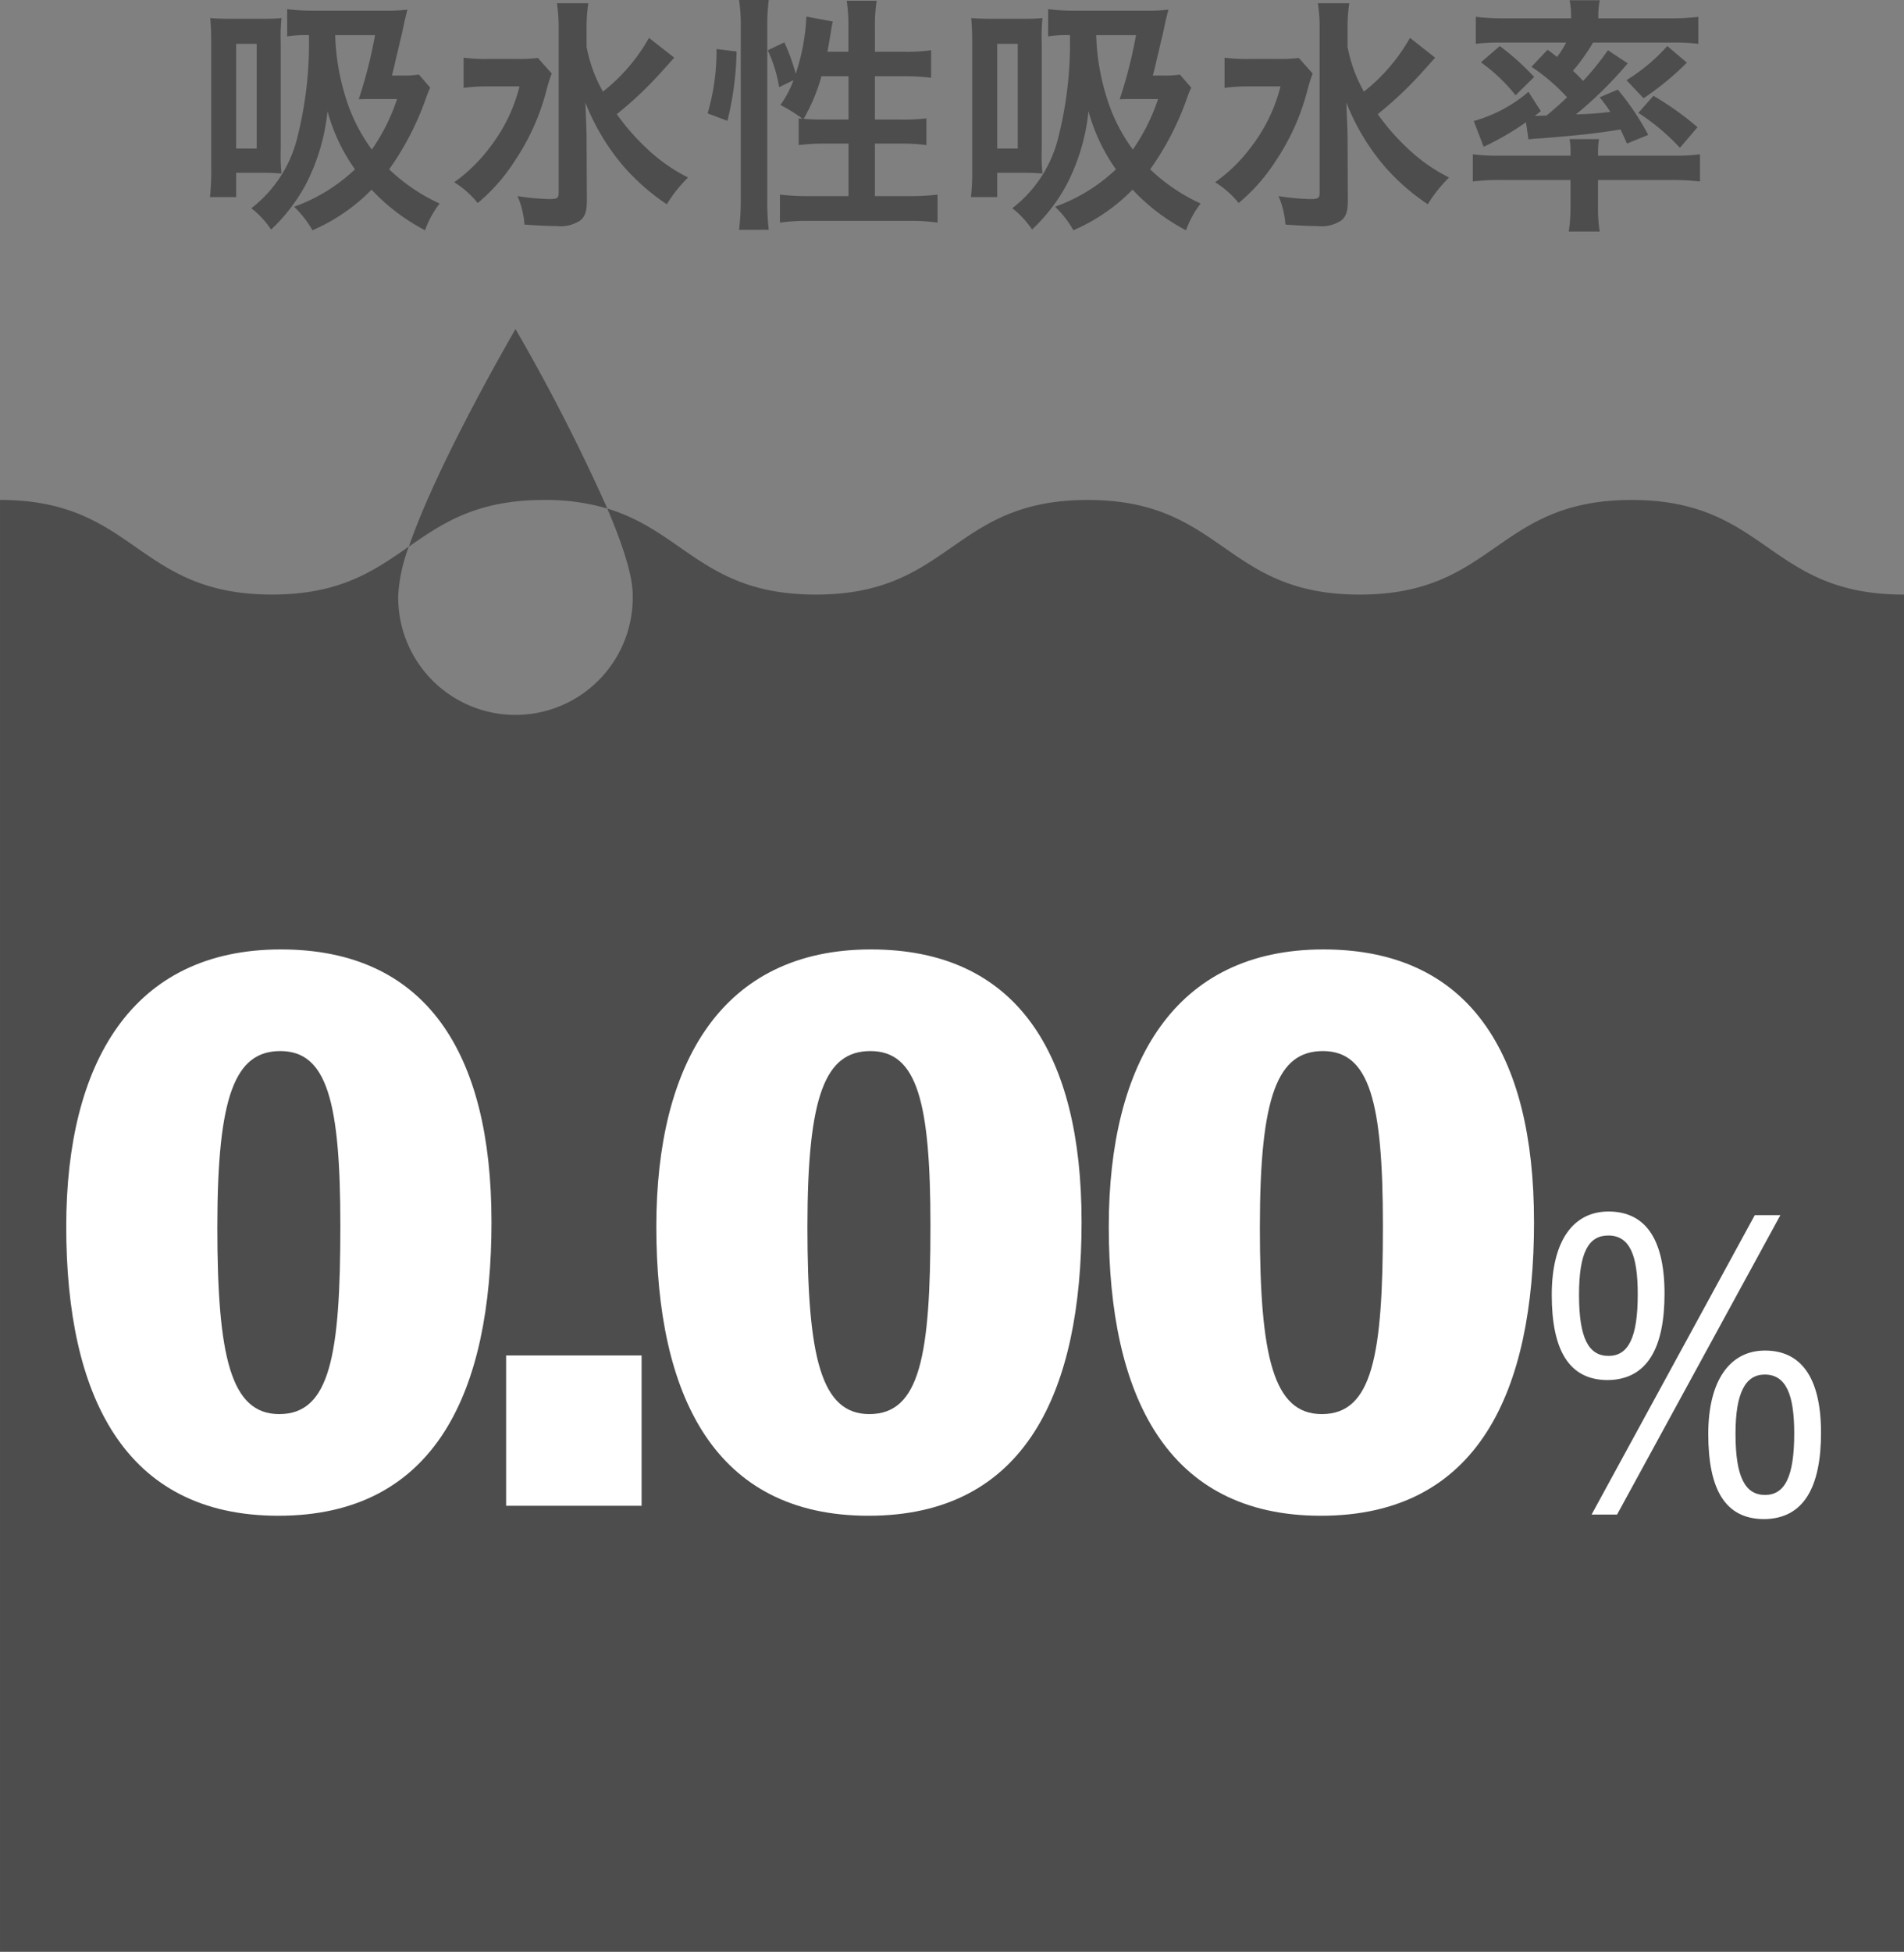 <svg xmlns="http://www.w3.org/2000/svg" xmlns:xlink="http://www.w3.org/1999/xlink" width="181.861" height="186.343" viewBox="0 0 181.861 186.343"><rect x="0" y="0" width="181.861" height="186.343" fill="#808080" stroke="none"/><defs><clipPath id="a"><rect width="181.861" height="186.343" fill="none"/></clipPath></defs><g clip-path="url(#a)"><path d="M181.815,66.867c-12.988,0-12.988-9.033-25.975-9.033s-12.988,9.033-25.975,9.033-12.987-9.033-25.973-9.033S90.9,66.867,77.919,66.867c-10.572,0-12.539-5.985-19.91-8.211,1.411,3.322,2.422,6.348,2.422,8.2a11.2,11.2,0,1,1-22.392,0,15.609,15.609,0,0,1,1.013-4.572c-3.278,2.279-6.524,4.58-13.078,4.58-12.987,0-12.987-9.033-25.973-9.033V196.441H181.862V66.866h-.047" transform="translate(0 -10.098)" fill="#4d4d4d"/><path d="M66.27,55.2A182.984,182.984,0,0,0,57.5,38.069s-7.429,12.71-10.184,20.766c3.217-2.237,6.463-4.452,12.9-4.452a20.708,20.708,0,0,1,6.063.821" transform="translate(-8.261 -6.647)" fill="#4d4d4d"/><path d="M48.284,135.826c0,16.141-5.283,28.07-20.353,28.07C13.2,163.9,7.666,152.412,7.666,136.29c0-15.644,6.3-26.465,20.5-26.465,13.848,0,20.116,9.838,20.116,26m-26.185.481c0,12.441,1.293,17.884,5.915,17.884,4.849,0,5.836-5.643,5.836-17.99,0-11.852-1.284-16.67-5.733-16.67-4.3,0-6.017,4.2-6.017,16.777" transform="translate(-1.339 -19.176)" fill="#fff"/><rect width="12.939" height="14.352" transform="translate(48.343 129.416)" fill="#fff"/><path d="M116.569,135.826c0,16.141-5.283,28.07-20.353,28.07-14.734,0-20.264-11.484-20.264-27.606,0-15.644,6.3-26.465,20.5-26.465,13.848,0,20.116,9.838,20.116,26m-26.184.481c0,12.441,1.293,17.884,5.914,17.884,4.85,0,5.836-5.643,5.836-17.99,0-11.852-1.284-16.67-5.734-16.67-4.3,0-6.016,4.2-6.016,16.777" transform="translate(-13.262 -19.176)" fill="#fff"/><path d="M168.927,135.826c0,16.141-5.283,28.07-20.353,28.07-14.734,0-20.265-11.484-20.265-27.606,0-15.644,6.3-26.465,20.5-26.465,13.848,0,20.116,9.838,20.116,26m-26.185.481c0,12.441,1.293,17.884,5.915,17.884,4.849,0,5.836-5.643,5.836-17.99,0-11.852-1.284-16.67-5.733-16.67-4.3,0-6.017,4.2-6.017,16.777" transform="translate(-22.404 -19.176)" fill="#fff"/><path d="M29.239,1.981c.8,0,1.346-.024,1.891-.071a17.124,17.124,0,0,0-.071,2.365V14.439a16.481,16.481,0,0,0,.071,2.317c-.567-.048-.993-.071-1.536-.071H26.8V19H24.3a23.676,23.676,0,0,0,.117-2.86V4.321c0-.993-.024-1.63-.095-2.411.663.047,1.159.071,2.057.071ZM26.8,14.368h1.962v-10H26.8ZM45.337,8.553a7.9,7.9,0,0,0-.379.922,27.123,27.123,0,0,1-3.545,6.879,17.467,17.467,0,0,0,4.822,3.263,9.36,9.36,0,0,0-1.395,2.553,19.037,19.037,0,0,1-5.107-3.877,17.7,17.7,0,0,1-5.649,3.877,9.738,9.738,0,0,0-1.749-2.245,16.6,16.6,0,0,0,5.815-3.571A17.362,17.362,0,0,1,35.526,10.8,19.438,19.438,0,0,1,33.4,17.89,16.745,16.745,0,0,1,30.137,22.1a8.686,8.686,0,0,0-1.891-2.032,12.147,12.147,0,0,0,4.325-6.478A36.708,36.708,0,0,0,33.753,3.541a11.266,11.266,0,0,0-2.08.119v-2.6a20.427,20.427,0,0,0,2.743.142h6.573a17.582,17.582,0,0,0,2.174-.094c-.119.424-.142.543-.308,1.229-.046.259-.142.685-.259,1.229-.213.827-.355,1.537-.474,1.962-.213.946-.26,1.159-.448,1.868h1.039A8.39,8.39,0,0,0,44.249,7.3ZM36.26,3.541A21.86,21.86,0,0,0,37.3,9.617a16.444,16.444,0,0,0,2.458,4.846,18.6,18.6,0,0,0,2.412-4.822h-2.2c-.709,0-1.017,0-1.465.023a44.06,44.06,0,0,0,1.56-6.123Z" transform="translate(-4.243 -0.185)" fill="#4d4d4d"/><path d="M61.876,7.086a14.669,14.669,0,0,0-.5,1.584,21.736,21.736,0,0,1-3,6.714,17.462,17.462,0,0,1-3.569,4.066,9.053,9.053,0,0,0-2.246-1.986,15.346,15.346,0,0,0,3.427-3.356A15.739,15.739,0,0,0,58.8,8.315H55.824a16.064,16.064,0,0,0-2.365.142V5.573a16.658,16.658,0,0,0,2.529.119h2.483a13.811,13.811,0,0,0,2.08-.095Zm11.7-1.513c-.022.024-.448.5-1.253,1.395a35.767,35.767,0,0,1-4.232,3.995,21.168,21.168,0,0,0,2.7,3.121A16.375,16.375,0,0,0,74.9,17.014a13.206,13.206,0,0,0-2.034,2.553,20.713,20.713,0,0,1-4.042-3.522A21.229,21.229,0,0,1,65.09,9.852c.095,2.363.117,2.907.117,3.687l.025,5.65c0,1.064-.167,1.537-.615,1.915a3.387,3.387,0,0,1-2.27.544c-.875,0-2.15-.071-3.072-.142a8.5,8.5,0,0,0-.663-2.718,21.75,21.75,0,0,0,3.073.283c.709,0,.851-.095.851-.591V2.854A15.321,15.321,0,0,0,62.372.372h3a15.619,15.619,0,0,0-.166,2.506V4.533a13.821,13.821,0,0,0,1.561,4.279,17.354,17.354,0,0,0,4.4-5.13Z" transform="translate(-9.178 -0.065)" fill="#4d4d4d"/><path d="M81.886,10.827a21.244,21.244,0,0,0,.851-6.146l1.916.236a29.544,29.544,0,0,1-.876,6.619Zm3,11.111a22.463,22.463,0,0,0,.166-2.979V2.506A15.607,15.607,0,0,0,84.888,0h2.837a19.1,19.1,0,0,0-.141,2.506V19.148a22.884,22.884,0,0,0,.141,2.789Zm10.449-17V2.576A16.007,16.007,0,0,0,95.172.071h2.86a15.707,15.707,0,0,0-.165,2.505V4.94h2.765a16.69,16.69,0,0,0,2.6-.142V7.423a21.631,21.631,0,0,0-2.578-.142H97.866v4.137h2.364a17.864,17.864,0,0,0,2.554-.118v2.553a17.751,17.751,0,0,0-2.577-.142H97.866v5.012h3.215a21.163,21.163,0,0,0,2.767-.142v2.672a19.01,19.01,0,0,0-2.767-.166h-9.5a19.13,19.13,0,0,0-2.789.166V18.58a21.308,21.308,0,0,0,2.789.142h3.76V13.711H93.21a19.671,19.671,0,0,0-2.625.142V11.3c.166.023.213.023.379.047a15.005,15.005,0,0,0-2.128-1.324,9.78,9.78,0,0,0,1.253-2.364l-1.37.662A13.518,13.518,0,0,0,87.63,4.8l1.585-.756a19.2,19.2,0,0,1,1.086,3,19.936,19.936,0,0,0,1.018-5.461l2.529.472a5.98,5.98,0,0,0-.166.851c-.071.449-.235,1.419-.355,2.033ZM92.76,7.281a17.614,17.614,0,0,1-1.7,4.066c.519.047,1.04.071,1.8.071h2.483V7.281Z" transform="translate(-14.298)" fill="#4d4d4d"/><path d="M117.3,1.981c.8,0,1.348-.024,1.891-.071a17.123,17.123,0,0,0-.071,2.365V14.439a16.48,16.48,0,0,0,.071,2.317c-.567-.048-.993-.071-1.536-.071h-2.789V19h-2.507a23.282,23.282,0,0,0,.119-2.86V4.321c0-.993-.024-1.63-.095-2.411.663.047,1.157.071,2.057.071Zm-2.434,12.387h1.962v-10h-1.962Zm18.533-5.816a8.238,8.238,0,0,0-.377.922,27.071,27.071,0,0,1-3.547,6.879,17.5,17.5,0,0,0,4.824,3.263,9.344,9.344,0,0,0-1.4,2.553,19.054,19.054,0,0,1-5.105-3.877,17.706,17.706,0,0,1-5.651,3.877,9.649,9.649,0,0,0-1.749-2.245,16.581,16.581,0,0,0,5.815-3.571,17.391,17.391,0,0,1-2.623-5.555,19.47,19.47,0,0,1-2.128,7.092,16.793,16.793,0,0,1-3.263,4.208,8.686,8.686,0,0,0-1.891-2.032,12.14,12.14,0,0,0,4.327-6.478,36.709,36.709,0,0,0,1.182-10.047,11.275,11.275,0,0,0-2.082.119v-2.6a20.427,20.427,0,0,0,2.743.142h6.573a17.549,17.549,0,0,0,2.174-.094c-.117.424-.142.543-.306,1.229-.048.259-.142.685-.261,1.229-.213.827-.355,1.537-.472,1.962-.213.946-.26,1.159-.45,1.868h1.041a8.4,8.4,0,0,0,1.537-.094Zm-9.078-5.012a21.982,21.982,0,0,0,1.04,6.076,16.489,16.489,0,0,0,2.46,4.846,18.659,18.659,0,0,0,2.41-4.822h-2.2c-.709,0-1.017,0-1.467.023a43.6,43.6,0,0,0,1.56-6.123Z" transform="translate(-19.618 -0.185)" fill="#4d4d4d"/><path d="M149.933,7.086a15.5,15.5,0,0,0-.5,1.584,21.7,21.7,0,0,1-3,6.714,17.5,17.5,0,0,1-3.569,4.066,9.068,9.068,0,0,0-2.246-1.986,15.381,15.381,0,0,0,3.427-3.356,15.739,15.739,0,0,0,2.814-5.793h-2.98a16.039,16.039,0,0,0-2.363.142V5.573a16.658,16.658,0,0,0,2.529.119h2.483a13.839,13.839,0,0,0,2.08-.095Zm11.7-1.513c-.024.024-.45.5-1.253,1.395a35.767,35.767,0,0,1-4.232,3.995,21.168,21.168,0,0,0,2.7,3.121,16.386,16.386,0,0,0,4.113,2.931,13.174,13.174,0,0,0-2.033,2.553,20.728,20.728,0,0,1-4.044-3.522,21.264,21.264,0,0,1-3.735-6.193c.095,2.363.119,2.907.119,3.687l.023,5.65c0,1.064-.165,1.537-.614,1.915a3.388,3.388,0,0,1-2.27.544c-.874,0-2.151-.071-3.073-.142a8.5,8.5,0,0,0-.661-2.718,21.75,21.75,0,0,0,3.073.283c.709,0,.851-.095.851-.591V2.854A15.3,15.3,0,0,0,150.43.372h3a15.531,15.531,0,0,0-.165,2.506V4.533a13.779,13.779,0,0,0,1.561,4.279,17.343,17.343,0,0,0,4.4-5.13Z" transform="translate(-24.553 -0.065)" fill="#4d4d4d"/><path d="M173.2,17.19a21.638,21.638,0,0,0-2.766.142v-2.6a18.139,18.139,0,0,0,2.529.142h6.808v-.19a7.26,7.26,0,0,0-.093-1.394h2.813a7.558,7.558,0,0,0-.095,1.394v.19h7.3a17.863,17.863,0,0,0,2.436-.142v2.6a24.055,24.055,0,0,0-2.767-.142h-6.974v2.625a13.5,13.5,0,0,0,.166,2.293H179.6a14.162,14.162,0,0,0,.164-2.293V17.19Zm4.374-12.434c.426.307.543.4.9.685a8.147,8.147,0,0,0,.874-1.371h-6.192a18.491,18.491,0,0,0-2.436.118V1.612a21.8,21.8,0,0,0,2.788.142h6.313V1.518a7.515,7.515,0,0,0-.142-1.49h2.884a7.319,7.319,0,0,0-.142,1.466v.26h6.737a21.723,21.723,0,0,0,2.814-.142V4.189a18.657,18.657,0,0,0-2.459-.118H181.92A18.848,18.848,0,0,1,180,6.766a12.326,12.326,0,0,1,.969.969A25.493,25.493,0,0,0,183.338,4.8l1.891,1.254a37.188,37.188,0,0,1-4.941,4.869,30.181,30.181,0,0,0,3.286-.236c-.331-.5-.5-.732-1.016-1.394l1.725-.733a25.118,25.118,0,0,1,2.908,4.326l-2.032.827c-.309-.709-.426-.945-.615-1.347-2.341.379-3.83.544-7.637.851-.543.023-.944.071-1.157.094l-.237-1.631a26.743,26.743,0,0,1-4.043,2.34l-.945-2.458a13.7,13.7,0,0,0,5.225-2.79l1.182,1.844-.568.449h.26c.046,0,.685-.023.851-.023.875-.733,1.253-1.064,1.962-1.749a18.3,18.3,0,0,0-3.4-2.909ZM173.009,4.4a23.86,23.86,0,0,1,3.285,2.955l-1.773,1.749a16.115,16.115,0,0,0-3.31-3.144ZM190.88,5.986a26.957,26.957,0,0,1-4.138,3.4l-1.63-1.726a17.428,17.428,0,0,0,3.9-3.262Zm-3.192,3.168a27.767,27.767,0,0,1,4.208,3l-1.679,1.963a20.776,20.776,0,0,0-3.972-3.334Z" transform="translate(-29.759 -0.005)" fill="#4d4d4d"/><path d="M190.342,147.99c0,5.077-1.593,8.2-5.421,8.245-3.752,0-5.351-2.94-5.351-8.13,0-5.22,2.09-7.963,5.422-7.963,3.316,0,5.35,2.341,5.35,7.848m-8.168.1c0,4.143.913,5.838,2.818,5.838,1.888,0,2.791-1.727,2.791-5.882,0-3.741-.759-5.612-2.819-5.612-1.846,0-2.79,1.551-2.79,5.656m1.2,20.987,15.589-28.588h2.445l-15.6,28.588Zm21.915-7.812c0,5.1-1.592,8.2-5.421,8.245-3.751,0-5.349-2.857-5.349-8.13,0-5.136,2.089-7.963,5.421-7.963s5.349,2.425,5.349,7.848m-8.168.1c0,4.115.914,5.838,2.819,5.838,1.889,0,2.79-1.727,2.79-5.881,0-3.656-.759-5.613-2.818-5.613-1.846,0-2.791,1.747-2.791,5.656" transform="translate(-31.354 -24.47)" fill="#fff"/></g></svg>
